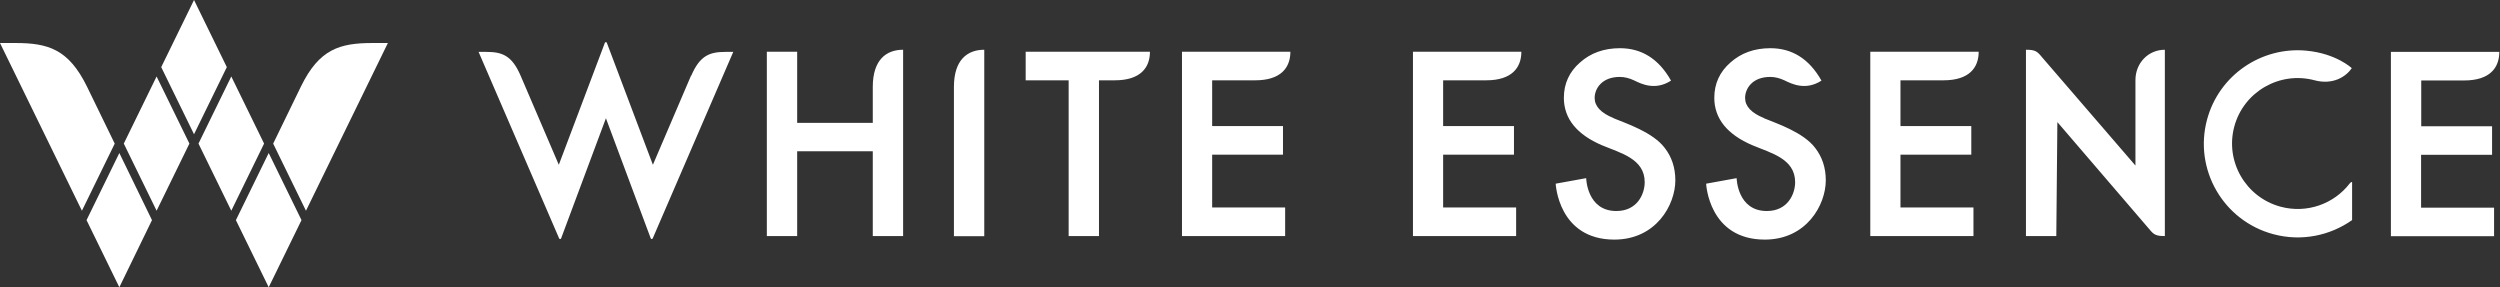 <svg width="235" height="27" viewBox="0 0 235 27" fill="none" xmlns="http://www.w3.org/2000/svg">
<rect x="0" y="0" width="235" height="27" fill="#333333" stroke="none"/>
<path d="M96.429 7.549H100.453V22.189H103.304V7.549H104.795C107.212 7.549 108.095 6.351 108.095 4.863H96.414V7.549H96.429ZM117.996 7.549C120.413 7.549 121.296 6.351 121.296 4.863H111.106V22.189H120.804V19.504H113.943V14.537H120.601V11.852H113.943V7.549H117.981H117.996ZM139.707 7.549C142.125 7.549 143.008 6.351 143.008 4.863H132.818V22.189H142.516V19.504H135.655V14.537H142.313V11.852H135.655V7.549H139.693H139.707ZM182.697 7.549C185.114 7.549 185.997 6.351 185.997 4.863H175.807V22.189H185.505V19.504H178.644V14.537H185.302V11.852H178.644V7.549H182.682H182.697ZM227.596 14.552H234.255V11.866H227.596V7.563H231.635C234.052 7.563 234.935 6.365 234.935 4.878H224.745V22.204H234.443V19.518H227.582V14.552H227.596ZM82.041 8.17V11.548H74.934V4.863H72.083V22.189H74.934V14.22H82.041V22.189H84.893V4.676C83.315 4.676 82.041 5.614 82.041 8.17ZM200.732 7.52V15.562L191.917 5.34C191.483 4.806 191.28 4.676 190.44 4.676V22.189H193.292L193.393 11.476L202.02 21.525C202.454 22.06 202.657 22.189 203.496 22.189V4.676C201.919 4.676 200.732 5.946 200.732 7.52ZM89.669 8.17V22.204H92.521V4.676C90.943 4.676 89.669 5.614 89.669 8.17ZM220.88 17.237C219.404 19.157 216.871 20.096 214.381 19.432C211.096 18.551 209.141 15.172 210.024 11.895C210.907 8.617 214.294 6.668 217.58 7.549C219.274 7.997 220.504 7.231 221.068 6.408C221.068 6.408 219.607 5.022 216.784 4.762C212.586 4.372 208.591 7.044 207.462 11.245C206.203 15.938 208.997 20.76 213.701 22.016C216.35 22.724 219.028 22.146 221.097 20.688V17.107C220.996 17.107 220.924 17.179 220.88 17.237ZM151.678 11.101C150.491 10.624 149.897 9.989 149.897 9.209C149.897 8.329 150.578 7.231 152.257 7.231C152.749 7.231 153.183 7.361 153.617 7.563C154.269 7.881 155.586 8.545 157.077 7.578C155.904 5.499 154.283 4.531 152.271 4.531C150.78 4.531 149.521 4.979 148.522 5.874C147.509 6.755 147.003 7.867 147.003 9.195C147.003 11.144 148.218 12.646 150.592 13.656C152.3 14.378 154.602 14.912 154.602 17.122C154.602 18.233 153.907 19.836 151.938 19.836C149.159 19.836 149.101 16.746 149.101 16.746L146.235 17.266C146.235 17.266 146.467 22.522 151.75 22.522C155.658 22.522 157.482 19.273 157.482 16.948C157.482 15.75 157.135 14.739 156.483 13.902C155.369 12.429 152.865 11.606 151.678 11.115V11.101ZM165.819 11.101C164.632 10.624 164.039 9.989 164.039 9.209C164.039 8.329 164.719 7.231 166.398 7.231C166.891 7.231 167.325 7.361 167.759 7.563C168.41 7.881 169.728 8.545 171.218 7.578C170.046 5.499 168.425 4.531 166.413 4.531C164.922 4.531 163.663 4.979 162.664 5.874C161.651 6.755 161.144 7.867 161.144 9.195C161.144 11.144 162.36 12.646 164.734 13.656C166.442 14.378 168.743 14.912 168.743 17.122C168.743 18.233 168.048 19.836 166.08 19.836C163.301 19.836 163.243 16.746 163.243 16.746L160.377 17.266C160.377 17.266 160.609 22.522 165.892 22.522C169.8 22.522 171.624 19.273 171.624 16.948C171.624 15.75 171.276 14.739 170.625 13.902C169.51 12.429 167.006 11.606 165.819 11.115V11.101ZM64.961 7.101L61.372 15.49L57.044 4.026C57.015 3.939 56.885 3.939 56.856 4.026L52.528 15.49L48.938 7.116C48.113 5.195 47.187 4.878 45.696 4.878H44.987L52.557 22.406C52.586 22.493 52.716 22.493 52.745 22.406L56.957 11.115L61.169 22.406C61.198 22.493 61.314 22.493 61.357 22.406L68.927 4.878H68.218C66.727 4.878 65.801 5.195 64.976 7.116L64.961 7.101Z" fill="white"/>
<path d="M15.155 6.31L18.238 12.619L21.321 6.31L18.238 0L15.155 6.31Z" fill="white"/>
<path d="M8.135 20.692L11.218 27.002L14.286 20.692L11.218 14.383L8.135 20.692Z" fill="white"/>
<path d="M7.7 19.81L10.784 13.5L8.164 8.115C6.441 4.621 4.516 4.043 1.447 4.043H0L7.7 19.81Z" fill="white"/>
<path d="M11.637 13.497L14.72 19.807L17.804 13.497L14.72 7.188L11.637 13.497Z" fill="white"/>
<path d="M28.761 19.81L25.678 13.5L28.297 8.115C30.006 4.621 31.931 4.043 35.014 4.043H36.461L28.761 19.81Z" fill="white"/>
<path d="M24.824 13.497L21.741 19.807L18.657 13.497L21.741 7.188L24.824 13.497Z" fill="white"/>
<path d="M22.175 20.692L25.258 27.002L28.341 20.692L25.258 14.383L22.175 20.692Z" fill="white"/>
</svg>
